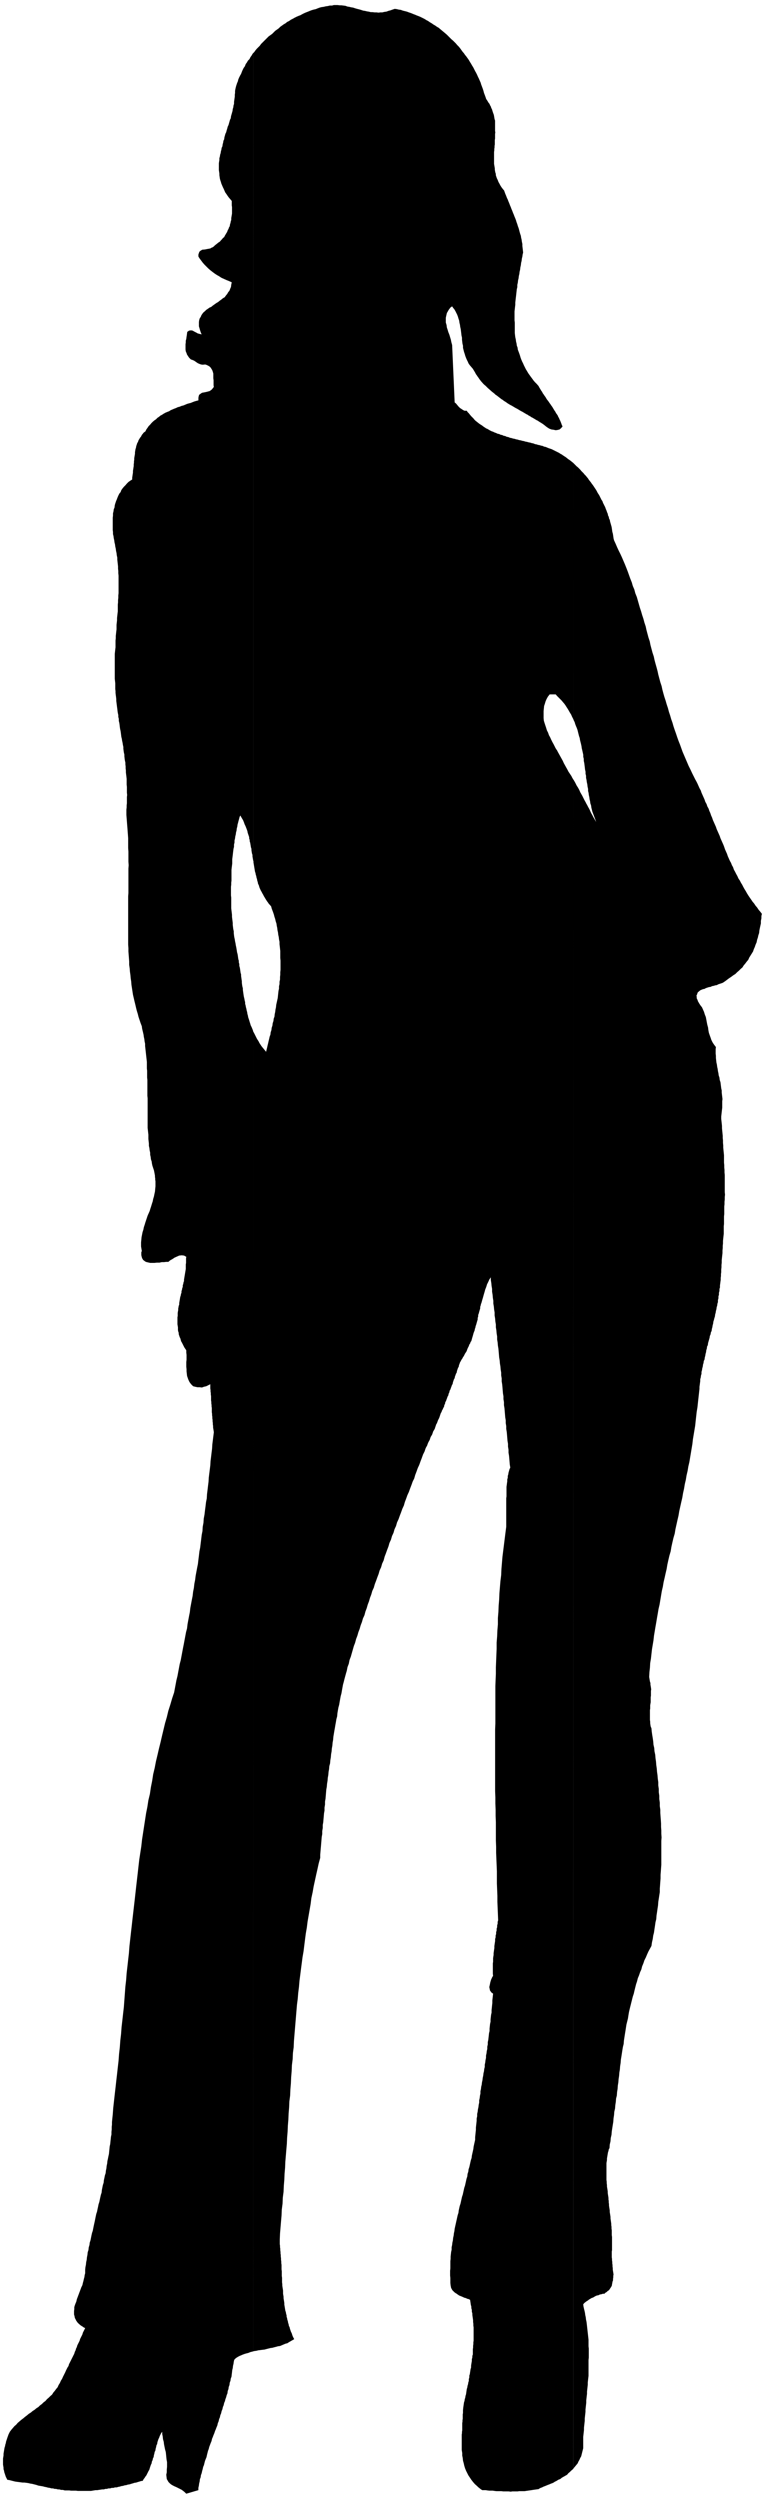 <svg xmlns="http://www.w3.org/2000/svg" fill-rule="evenodd" height="1598.099" preserveAspectRatio="none" stroke-linecap="round" viewBox="0 0 3035 9890" width="490.455"><path d="m1002 210 4-4 5-7 5-6 6-6 6-6 5-7 6-6 6-6 6-6 6-6 6-6 7-5 7-5 6-6 6-6 7-5 7-5 6-6 7-5 7-5 7-4 6-5 8-4 7-5 8-4 7-4 8-4 7-3 8-3 7-4 8-4 7-3 8-3 7-3 8-3 7-2 9-2 7-3 8-3 8-2 8-1 8-2 8-1 8-2h9l7-2h15l8 1h7l8 1 8 1 8 3 7 1 8 2 7 1 9 3 7 2 8 2 7 2 9 3 7 1 8 2 7 1 8 2h7l8 1h8l8 1 7-1h8l8-2 8-1 8-3 8-2 8-3 9-3 8 1 8 2 8 1 8 3 8 2 8 2 8 3 9 3 7 3 8 3 7 3 8 3 7 3 8 4 8 4 8 5 6 3 7 5 7 4 7 5 7 4 7 5 7 4 7 6 6 5 6 5 6 5 7 6 6 6 6 6 6 6 7 6 5 5 6 6 5 6 6 6 5 6 5 7 5 7 6 7 4 6 5 6 5 7 5 7 4 7 5 8 4 7 5 8 3 6 4 8 4 7 4 8 3 7 4 8 3 7 4 9 2 7 3 8 3 8 3 9 2 8 3 8 3 8 3 9 3 4 3 5 3 5 4 5 2 5 3 5 2 6 3 6 3 10 4 11 1 5 1 6 1 6 2 6v41l1 6-1 6v18l-1 6v18l-1 5v6l-1 6v6l-1 6v47l1 6 1 6 1 6v5l1 6 1 5 2 6v5l2 6 2 6 3 6 2 5 2 5 3 5 3 6 3 5 4 6 4 5 5 6 2 6 3 8 3 7 3 8 3 6 3 8 3 7 3 8 3 7 3 8 3 7 3 8 3 7 3 8 3 7 3 8 2 7 3 8 2 7 3 8 2 7 2 8 2 7 3 9 1 7 2 8 1 8 2 9v8l1 8 1 9 1 9-2 8-1 8-2 8-1 9-2 8-1 9-2 9-1 9-2 8-1 9-2 8-1 9-2 8-1 9-2 9v9l-2 8-1 9-1 9-1 9-1 8-1 9-1 9v9l-1 8-1 9-1 9v35l1 9v41l1 9 1 8 2 9 1 8 2 8 1 8 3 8 1 8 3 8 3 8 3 9 2 7 3 8 3 7 4 8 3 7 4 8 4 8 5 8 4 7 5 7 5 7 6 8 5 7 6 7 7 7 7 8 2 4 3 5 3 5 3 5 3 4 3 6 3 4 4 6 3 4 3 5 3 5 4 5 3 4 4 6 3 4 4 6 3 4 3 5 3 5 3 5 3 4 3 6 3 4 4 6 2 5 3 5 2 5 3 6 2 5 2 5 2 6 3 6-6 7-6 5-8 2-7 1-9-2-8-1-8-3-5-3-6-4-5-4-5-4-4-3-6-4-5-3-5-3-4-3-6-3-5-3-5-3-5-3-6-3-4-3-6-3-4-3-6-3-5-3-5-3-5-3-6-3-5-3-5-3-5-3-6-3-5-3-5-3-5-3-6-3-5-3-5-3-4-3-6-4-5-3-5-4-5-3-9-7-9-7-6-4-4-4-5-4-4-3-9-8-8-7-5-5-4-4-5-4-4-4-8-9-7-9-4-6-3-4-4-6-3-4-3-6-3-5-3-5-3-5-6-7-6-7-5-7-3-7-4-8-3-7-3-8-2-7-3-9-2-8-2-8v-8l-2-8-1-8-1-8v-8l-2-9-1-9-1-8-1-8-2-9-1-8-2-8-1-8-3-9-2-7-3-8-3-6-4-8-4-7-5-6-4-6-6 4-4 5-3 4-3 5-5 9-2 9-2 9v19l3 10 1 9 3 9 3 10 4 10 3 10 3 10 2 10 3 11 10 227 5 4 5 6 5 6 6 6 6 4 6 4 6 3h9l3 5 5 5 4 5 5 6 4 4 5 5 4 5 5 5 4 3 5 4 5 4 6 4 5 3 5 4 6 4 6 4 5 2 5 3 5 3 6 3 6 2 6 3 6 2 6 3 6 1 6 3 6 1 6 3 6 1 6 3 6 1 7 3 6 1 6 2 6 1 6 2 6 1 6 2 6 1 7 2 6 1 6 2 6 1 7 2 6 1 6 2 6 1 7 3 6 1 6 2 6 1 6 2 6 1 6 3 6 1 7 3 5 2 6 2 6 2 6 3 6 3 6 3 6 3 6 3 4 3 6 3 4 3 6 4 5 3 5 4 5 4 6 4 4 3 5 4 5 4 1 1v1014l-2-4-4-8-3-7-5-8-4-7-4-7-4-6-5-8-5-7-6-7-5-6-6-6-6-6-6-6-5-6h-24l-7 9-5 9-4 9-3 10-3 9-1 10-1 10v28l1 10 3 10 3 9 3 9 3 10 5 10 3 9 5 9 4 9 5 10 5 9 5 10 2 4 3 5 3 4 3 6 5 9 5 9 5 9 5 9 4 9 5 9 5 9 5 9 3 6 4 6 4 6 4 6 3 6 4 7 1 1v6682l-3 3-6 5-5 5-6 5-5 6-7 4-7 4-7 4-6 5-8 3-6 4-8 4-6 4-8 3-7 3-8 3-7 3-8 3-6 3-8 3-6 4-8 1-7 1-7 1-6 1-7 1-7 1-7 1-6 1h-22l-6 1h-21l-6 1-8-1h-21l-8-1h-20l-8-1-6-1h-14l-8-1-6-1h-14l-6-4-5-4-5-4-4-4-9-8-7-8-7-9-6-9-6-9-4-8-5-10-4-10-3-10-2-9-3-11-1-10-2-10v-10l-1-6-1-6v-61l1-5v-6l1-5v-29l1-6v-6l1-5v-18l1-5v-11l1-10 1-7 1-7 1-7 2-6 1-7 2-6 1-7 2-6 1-7 1-7 1-7 2-6 1-7 2-6 1-7 2-6v-7l2-7v-7l2-6 1-7 1-6 1-7 2-6v-7l1-7 1-6 1-6v-7l2-7v-6l2-6v-21l1-6v-7l1-7v-7l1-6v-53l-1-7v-7l-1-7v-7l-1-7-1-7-1-7v-6l-2-7v-7l-2-7v-6l-2-7-1-7-1-7-1-6-6-3-5-1-6-3-5-1-11-5-10-4-6-4-4-3-5-3-4-3-8-8-5-9-2-10-1-10v-19l-1-10v-19l1-9v-29l1-9v-9l1-9 1-9 2-9v-10l2-9 1-9 2-9 1-10 2-9 1-9 2-9 1-9 2-9 2-9 2-9 2-9 2-9 2-9 3-9 1-9 2-9 2-9 3-9 2-9 2-9 2-9 3-9 2-9 2-9 2-9 3-9 2-9 2-9 2-9 3-9 1-10 3-9 1-9 3-9 2-9 2-9 2-9 3-9 1-9 2-9 2-9 2-9 1-9 2-9 2-9 2-9v-10l1-10 1-10 1-9v-9l1-9 1-9 1-9v-9l2-9v-9l2-9 1-9 2-9 1-9 2-9v-9l2-9 1-9 2-9v-9l2-9 1-9 2-8 1-9 2-9 1-9 2-9 1-9 2-8 1-9 2-8v-9l2-9 1-9 2-9v-9l2-9 1-9 2-8v-9l2-9v-9l2-9 1-9 1-9 1-9 2-8v-10l1-9 1-9 2-9v-9l1-9 1-9 2-9v-10l1-9 1-10 1-9v-10l1-9 1-9 1-9-6-4-3-4-3-4-1-4-2-10 2-9 2-10 3-10 4-9 4-7-1-7v-42l1-6v-14l1-7 1-6v-7l1-7 1-7 1-6v-8l1-7 1-7 1-6v-8l2-7v-7l2-6v-7l2-7v-7l2-6v-7l2-7v-7l2-6-1-25-1-24-1-24v-24l-1-25-1-24v-48l-1-25-1-24-1-24v-24l-1-25v-72l-1-25v-25l-1-24v-24l-1-25v-244l1-24v-148l1-25 1-24v-25l1-24 1-25 1-24v-25l2-24 1-24 2-24v-25l2-24 1-25 2-24 1-25 2-24 2-24 3-24 1-24 2-24 2-24 3-24 3-24 3-24 3-24 3-23v-113l1-7v-38l1-7 1-8 1-6v-8l2-7v-7l2-6 1-7 2-7 2-7 3-6-2-12-1-12-1-12-1-11-2-12v-12l-2-12v-11l-2-12-1-12-1-12-1-11-2-12v-11l-2-12v-11l-2-12-1-12-1-12-1-12-2-12v-12l-2-12v-11l-2-12-1-12-1-12-1-11-2-12v-12l-2-12v-11l-2-12-1-12-2-12-1-12-2-12-1-12-1-12-1-11-2-12-1-12-2-12v-12l-2-12-1-12-2-12v-11l-2-12-1-12-2-12v-12l-2-12-1-11-2-12v-11l-2-12-1-12-2-12v-11l-2-12-1-11-2-12v-11l-6 9-4 9-5 10-3 10-4 10-3 11-3 10-3 11-3 10-3 11-2 5-1 5-2 6v6l-3 10-3 11-2 5v6l-2 6v6l-3 10-3 11-2 5-1 6-2 5-1 6-4 10-3 11-3 10-3 11-3 4-2 6-3 4-2 6-5 10-4 11-6 9-5 10-3 4-3 6-3 4-3 6-3 5-2 6-2 5-1 6-3 5-2 6-2 6-1 6-3 5-2 6-2 5-1 6-3 5-2 6-2 6-1 6-3 5-2 6-2 5-2 6-3 5-1 6-3 6-1 6-3 5-2 6-2 5-2 6-3 5-1 6-3 6-1 6-3 5-2 5-3 5-2 6-3 5-2 6-2 6-2 6-5 10-4 11-3 5-2 6-2 6-2 6-3 5-3 5-2 6-2 6-3 5-3 5-2 6-2 6-3 5-3 6-2 5-2 6-3 5-3 6-2 6-2 6-6 12-5 14-5 13-5 14-6 13-5 14-5 13-4 14-6 12-5 14-5 13-5 14-6 13-5 14-5 13-4 14-6 13-5 14-5 13-5 14-6 13-4 14-6 13-4 14-6 13-4 14-6 13-4 14-5 13-5 14-5 13-4 15-6 13-4 14-6 13-4 14-5 13-5 14-5 13-4 14-6 13-4 14-5 13-4 14-5 13-4 14-5 13-4 15-6 13-4 14-5 13-4 14-5 13-4 14-5 13-4 15-5 13-4 14-4 14-4 14-5 13-3 15-5 13-3 15-3 10-3 11-3 11-3 12-3 11-2 11-2 11-2 12-3 11-2 11-2 11-2 12-3 11-2 11-2 12-1 12-3 11-2 12-2 11-2 12-2 11-2 12-2 12-1 12-2 11-1 12-2 11-1 12-2 11-1 12-2 12-1 12-3 11-1 12-2 11-1 12-2 11-1 12-2 12-1 12-2 11-1 12-1 12-1 12-2 11v12l-2 12v12l-2 11-1 12-1 11-1 12-2 11v12l-2 12v12l-2 11-1 12-1 12-1 12-1 11-1 12-1 12v12l-6 22-5 23-5 22-5 23-5 23-4 23-5 23-3 24-4 23-4 23-4 23-3 24-4 23-3 23-3 24-3 24-4 23-3 23-3 23-3 24-3 23-2 24-3 24-2 24-3 23-2 24-2 24-2 24-2 24-2 24-2 24-1 24-3 23-1 24-3 24-1 24-2 24-1 24-2 24-1 24-3 23-1 24-2 24-1 24-2 24-1 24-2 24-1 24-2 23-2 24-2 24-1 24-2 23-1 24-2 24-1 24-3 23-1 24-3 23-1 24-2 23-2 24-2 24-1 24v18l1 6v6l1 6v6l1 7v6l1 6v6l1 7v6l1 7v6l1 7v18l1 7v19l1 7v18l1 7v6l1 7 1 6 1 7v12l1 6 1 6v6l1 6 1 6 1 7v6l1 6 1 6 1 6 1 6 2 6 1 6 2 7v5l2 6 1 6 2 6 1 6 2 6 1 6 3 6 1 5 2 6 2 6 3 6 2 6 2 6 3 6 3 6-7 4-7 4-7 4-6 4-8 2-7 3-7 3-7 3-8 1-7 2-8 2-7 2-8 1-8 2-8 2-7 2-9 1-8 1-8 1-8 2-8 1-4 1V4081l3 5 3 6 3 6 3 6 3 6 4 6 3 5 3 6 4 6 4 6 4 5 5 6 4 5 5 6 2-9 2-8 2-9 2-8 2-9 2-8 2-9 3-8 1-9 3-9 1-9 3-9 1-9 3-9 1-9 3-8 1-10 2-9 1-9 2-9 1-10 2-9 2-9 2-9 1-10 1-9 1-9 2-9v-9l2-9v-9l2-9v-10l1-9v-10l1-9v-37l-1-10v-28l-1-9-1-9-1-9v-9l-2-10-1-9-2-9-1-9-2-9-1-9-2-9-1-8-3-9-2-9-3-9-2-8-3-9-3-8-3-8-2-8-5-6-4-4-4-6-3-4-4-6-3-5-3-5-3-5-3-6-3-5-3-6-3-5-5-11-3-10-3-6-1-6-2-6-1-6-2-6-1-6-2-6-1-6-2-6-1-6-1-6-1-6-1-6-1-6-1-6v-5l-1-2V210zm0 3195-1-5-1-6-1-6v-6l-2-6-1-6-1-6v-6l-2-6-1-6-1-6-1-6-2-6v-5l-2-6v-5l-2-6-2-6-2-6-1-6-4-11-4-10-3-6-2-6-2-5-2-5-6-10-5-9-3 6-2 8-2 7-2 8-2 7-1 8-2 7-1 9-2 7-1 8-2 8-1 8-2 8v8l-2 8v9l-2 8-1 8-1 8-1 9-1 8-1 8v17l-1 8-1 8-1 9v43l-1 8v8l-1 8v34l1 9v42l1 9 1 8 1 9v8l1 8 1 8 1 8v8l1 8 1 8 2 9v7l1 9 1 7 2 9 1 7 2 9 1 7 2 9 1 6 1 6 1 7 2 7 1 6 1 7 1 7 2 7v6l2 7v7l2 7 1 6 1 7 1 7 2 7v6l1 7 1 7 1 7v6l1 8 1 6 2 8v6l1 7 1 7 1 7 1 6 2 8 1 6 2 8v6l2 7 1 6 2 7 1 6 2 7 1 7 2 7 1 6 2 6 2 6 2 7 2 6 2 7 3 6 3 7 2 5 2 6v5222l-4 1-8 2-7 3-8 2-7 2-8 3-7 3-7 3-7 4-6 4-6 6-2 8-1 8-2 8-1 9-2 8-1 9-1 8-1 9-3 8-1 8-3 8-1 9-3 8-1 8-3 8-1 9-3 7-2 8-3 8-2 8-3 7-2 9-3 7-2 9-3 7-2 9-3 7-2 9-3 7-2 9-3 7-2 9-3 7-3 8-3 7-3 9-3 7-3 8-3 7-2 9-3 7-3 8-3 8-2 8-3 8-2 8-2 8-2 9-3 7-3 8-2 8-2 8-3 7-2 9-2 7-2 9-3 8-1 8-3 8-1 9-2 8-1 8-2 9v9l-48 14-6-6-6-5-7-5-6-3-8-4-6-3-7-3-6-3-7-4-5-4-6-6-3-5-4-7-1-8-1-9 2-10v-11l1-10v-19l-2-11-1-10-1-10-1-9-3-11-2-10-2-10-1-9-3-11-1-10-2-10v-9l-4 5-3 6-3 6-2 6-3 6-2 6-2 6-1 7-3 6-1 6-2 7-1 7-3 6-1 6-2 7-1 7-3 6-1 6-3 6-1 7-3 6-2 6-2 6-2 7-3 5-3 6-3 6-3 6-4 5-3 5-4 5-3 6-7 1-6 2-7 2-6 2-7 1-6 2-7 2-6 2-7 1-6 2-7 1-6 2-7 1-6 2-6 1-6 2h-7l-6 2h-7l-6 2h-7l-6 2h-6l-6 2h-7l-6 1-7 1-6 1h-7l-6 1-6 1-6 1h-52l-7-1h-20l-7-1h-18l-7-2h-7l-7-2h-6l-7-2h-6l-6-2h-6l-7-2-7-1-7-2-6-1-7-2-6-1-6-1-6-1-9-3-8-2-8-2-7-1-8-2-7-1-8-1h-7l-8-1-7-1-8-1-7-1-8-2-8-2-8-2-7-1-3-6-3-6-2-6-2-6-2-6-1-6-2-6v-6l-1-6-1-6v-24l1-6 1-6v-7l1-6 1-6 1-6 1-6 2-6 1-6 2-6 1-6 2-6 2-6 2-6 4-11 5-10 6-8 6-7 6-7 7-6 6-7 7-6 7-6 8-6 7-6 8-6 7-6 8-5 7-6 8-5 7-6 8-5 6-6 8-6 6-6 8-6 6-7 7-6 6-6 7-6 5-8 6-7 5-7 6-7 4-9 5-8 4-9 5-8 3-7 3-6 3-6 3-6 3-7 3-6 3-6 4-6 2-7 3-6 3-6 3-6 3-6 3-6 3-6 3-6 2-7 3-6 2-7 3-6 2-7 3-6 3-6 3-6 2-7 3-6 3-6 3-6 2-7 3-6 3-6 3-6-6-3-4-3-5-3-3-2-7-6-5-5-5-7-3-6-3-6-1-6-2-7v-14l1-7v-8l2-7 3-8 3-7 2-9 3-8 3-8 3-8 3-8 3-8 3-8 4-8 2-9 2-7 2-9 2-7 1-8 2-7v-14l1-10 2-10 1-10 2-9 1-10 2-10 1-10 3-9 1-10 3-10 1-9 3-9 2-10 2-10 2-9 3-9 2-10 2-10 2-9 2-9 2-10 2-10 2-9 3-9 2-10 2-9 2-10 3-9 2-10 2-9 2-9 3-9 1-10 2-10 2-10 3-9 1-10 2-9 2-10 3-9 1-10 2-9 1-10 2-9 1-10 2-9 2-10 2-9 1-10 1-10 1-10 2-9 1-10 1-9 1-10 2-9v-10l1-10v-10l1-9v-10l1-10 1-10 1-9 2-27 3-27 3-27 3-26 3-27 3-26 3-27 3-26 2-27 3-27 2-27 3-26 2-27 3-26 3-27 3-26 2-27 2-27 2-27 3-26 2-27 3-26 3-27 3-26 2-27 3-27 3-27 3-26 3-27 3-26 3-26 3-26 3-27 3-27 3-26 3-26 3-27 3-26 4-26 4-26 3-27 4-26 4-26 4-26 4-26 5-25 4-26 6-25 4-27 5-25 4-26 6-25 5-26 6-25 6-26 6-24 6-26 6-25 6-25 7-24 6-25 8-25 7-24 8-24 3-16 3-16 3-16 4-16 3-16 3-16 3-16 4-15 3-16 3-16 3-16 3-15 3-16 3-16 3-16 4-15 2-17 3-16 3-16 3-15 2-17 3-16 3-16 3-15 2-17 3-15 2-17 3-15 2-16 3-16 3-16 3-15 2-17 2-16 2-17 3-15 2-17 2-16 2-17 3-15 1-17 3-16 1-16 3-16 2-17 2-15 2-17 3-15 1-17 2-16 2-17 2-16 1-17 2-16 2-16 2-16 1-17 2-16 2-17 2-16 1-17 2-16 2-16 2-16-1-7-1-6-1-6v-6l-1-6v-6l-1-6v-6l-1-6v-6l-1-6v-6l-1-6v-17l-1-6v-6l-1-6v-6l-1-6v-17l-1-6v-6l-1-6v-6l-1-6v-17l-8 4-8 4-9 2-8 3-9-1h-9l-9-2-8-2-8-8-6-8-4-8-3-8-3-9-1-9-1-9v-8l-1-10v-19l1-9v-19l-1-9v-9l-4-6-4-6-3-6-3-6-3-6-3-5-2-6-1-5-3-6-2-6-2-6v-5l-2-6-1-5v-11l-1-6-1-6v-28l1-5v-12l1-6 1-5v-6l1-5 1-6 2-5v-6l1-6 1-6 1-6 1-6 2-6 1-6 2-5v-6l2-6 1-6 2-5v-6l2-6 1-6 2-5v-6l1-6 1-6 1-6 1-6 1-6 1-6 1-6v-18l1-6v-18l1-6-9-5-9-1-10 1-9 4-9 4-9 6-9 5-7 6h-9l-8 1h-9l-9 2h-10l-10 1h-17l-9-2-8-2-6-4-5-4-4-7-2-7-1-5v-11l2-5-1-6-1-6-1-6v-16l1-10 1-11 2-10 2-10 3-9 2-10 3-9 3-10 3-9 3-9 3-9 4-9 4-9 3-10 3-9 3-10 3-9 2-10 3-10 2-10 2-9 1-11 1-10v-20l-1-6v-5l-1-6v-5l-2-11-2-10-3-9-3-9-2-9-1-8-3-9-1-9-2-9v-8l-2-9-1-9-2-9v-9l-1-9-1-9v-17l-1-9-1-9-1-9v-117l-1-10v-63l-1-9v-27l-1-9v-26l-1-9-1-9-1-9-1-9-1-9-1-9-1-9v-9l-2-9-1-9-2-9-1-8-2-9-2-8-2-9-1-8-5-13-4-12-4-12-3-12-4-13-3-12-3-13-3-12-3-13-3-13-2-13-2-13-2-13-1-13-2-13-1-12-2-14-1-13-2-14v-13l-1-14-1-13-1-13v-13l-1-14v-191l1-13v-97l1-13-1-14v-40l-1-14v-39l-1-14-1-13-1-14-1-12-1-13-1-13-1-13v-21l1-9v-8l1-8v-25l1-8-1-9v-23l-1-9v-23l-1-9-1-8-1-8v-8l-1-8v-8l-1-8v-7l-2-9-1-7-1-9v-7l-2-8-1-7-1-8v-7l-2-9-1-7-2-9-1-7-2-8-1-8-1-8-1-7-2-9-1-7-1-9-1-7-2-8v-8l-2-8v-7l-2-9-1-7-1-9-1-7-1-8-1-8-1-8v-7l-1-9-1-7-1-9v-7l-1-8v-23l-1-9-1-9v-98l1-9 1-9 1-8v-27l1-9v-9l1-9 1-9 1-8v-18l1-9 1-9v-9l1-9 1-9 1-8v-27l1-9v-9l1-9v-9l1-9v-70l-1-9v-9l-1-9v-9l-1-9-1-9-1-9v-8l-2-9-1-9-2-9-1-8-2-9-1-8-2-8-1-8-2-9-1-8-2-8v-8l-1-8v-49l1-8v-9l2-8 1-8 3-7 1-9 2-7 3-9 3-7 3-8 3-7 4-8 5-6 3-8 5-7 5-6 6-6 6-7 6-6 7-5 8-5v-7l1-7 1-7 1-6v-7l1-6 1-7 1-6v-7l1-6v-6l1-6v-6l1-6 1-6 1-6v-6l1-6 1-6 2-6 1-6 2-6 2-6 3-5 2-6 3-5 3-5 4-5 3-6 4-5 4-5 6-4 4-8 5-7 4-6 6-6 5-6 6-6 6-5 6-4 6-6 6-4 6-5 6-3 6-4 7-4 7-3 8-3 6-4 7-3 7-3 8-3 6-3 8-2 7-3 8-2 7-3 7-3 7-2 8-2 7-3 8-3 7-2 8-2v-10l1-6 2-6 4-3 7-5 11-2 9-2 11-3 4-3 4-3 4-5 4-5-1-7v-20l-1-7v-19l-2-7-2-6-3-5-3-5-5-5-5-3-6-3-6-2-10 1-7-1-8-3-6-3-7-5-6-4-7-3-6-2-7-7-4-6-4-6-2-6-3-7-1-7v-21l1-7v-7l2-7 1-8 1-6 1-8 1-6 7-5 8-1 6 1 7 4 6 3 7 4 7 2 9 2-3-6-2-6-2-6-1-4-3-10v-17l1-7 2-7 4-6 3-7 4-6 4-5 6-5 5-5 6-4 7-5 7-3 6-5 7-5 7-5 7-4 6-5 7-5 6-5 7-4 5-7 5-6 4-7 5-6 3-8 3-7 1-9 2-9-11-5-10-4-11-5-9-4-9-6-9-5-9-6-8-6-9-7-8-7-8-8-7-7-7-8-6-8-6-8-5-8v-8l2-6 2-5 3-3 8-5 11-1 10-2 11-2 5-3 5-2 4-3 4-4 5-4 5-4 5-4 5-3 4-5 4-4 4-5 5-4 3-6 3-5 3-5 3-5 2-6 3-5 2-6 3-5 1-7 2-6 1-6 2-6v-7l1-6 1-6 1-6v-26l-1-6v-18l-6-7-6-7-5-7-4-6-5-7-3-7-3-7-3-6-3-7-3-7-2-7-2-6-2-7-1-7-1-7v-6l-1-7-1-7v-27l1-7 1-6v-7l2-7 1-7 2-6 1-7 2-7 1-7 3-6 1-8 2-7 1-7 3-6 1-8 2-7 2-7 3-6 2-8 2-6 2-8 3-6 2-7 2-7 2-7 3-6 1-8 2-7 2-7 2-7 1-8 2-6 1-8 2-6v-8l1-7 1-7 1-7v-8l1-6v-8l1-6 2-9 2-7 3-9 3-7 2-8 3-7 4-8 4-7 3-8 3-7 4-8 5-7 3-8 5-7 4-7 6-6 4-8 5-7 4-7 2-2v3195zm1267-1573 4 4 4 4 5 5 5 4 5 5 4 4 4 5 4 4 5 5 4 5 5 5 4 5 5 6 3 5 4 5 4 5 4 6 4 5 4 6 4 6 4 6 3 5 3 6 3 5 4 6 3 6 3 6 3 6 4 6 2 6 3 6 3 6 3 6 2 6 3 7 2 6 3 7 1 6 3 6 1 6 3 6 1 6 2 7 2 7 2 7 1 6 1 7 1 7 2 7 1 6 1 7 1 7 2 7 6 13 6 14 6 13 7 14 6 13 6 14 6 14 6 15 5 13 5 14 5 14 6 15 4 14 6 14 4 15 6 15 4 14 4 14 4 14 5 15 4 14 5 15 4 15 5 15 3 14 4 15 4 15 5 15 3 15 4 15 4 15 5 15 3 14 4 15 4 14 4 15 3 14 4 15 4 15 5 15 3 14 4 15 4 14 5 15 4 14 5 15 4 15 5 15 4 14 5 14 4 14 5 15 5 14 5 15 5 14 6 15 5 14 5 14 6 14 6 14 6 14 6 14 7 14 7 15 4 8 4 8 4 8 5 9 4 8 4 9 4 9 5 9 3 9 4 9 4 9 4 9 3 9 5 9 3 9 5 9 3 9 4 9 3 9 4 9 3 9 4 9 4 9 4 9 3 9 4 9 4 9 4 9 3 9 4 9 4 9 4 9 3 8 3 9 4 9 4 9 3 9 4 9 4 9 5 9 3 8 5 9 3 9 5 9 4 8 5 9 4 9 6 9 4 8 5 8 4 8 5 9 5 8 5 9 5 8 6 9 5 7 6 9 6 7 6 9 6 7 6 9 6 7 7 9-2 9v9l-2 10v10l-2 9-2 9-2 10-1 10-3 9-2 9-3 9-2 10-4 9-3 9-4 9-3 9-5 8-5 8-5 8-4 9-6 7-6 8-6 7-5 8-7 6-7 7-7 6-7 7-8 5-8 6-9 6-8 6-8 6-9 6-6 2-6 2-6 2-5 3-7 1-6 2-6 1-6 3-7 1-6 2-6 2-5 3-6 1-5 2-5 2-4 3-7 6-3 9-2 3 1 5v6l3 6 2 6 4 7 5 8 7 9 4 9 4 9 3 10 4 10 2 10 2 11 2 10 3 11 1 9 2 11 3 9 4 11 3 9 5 10 6 9 7 9-1 8v18l1 9v8l1 9 1 9 2 9 1 8 2 9 1 8 2 9 1 8 3 9 1 9 3 9 1 8 1 8 1 8 2 9v8l1 9 1 8 1 9-1 8v26l-1 8-1 9-1 9-1 9v9l1 9 1 9 1 10v9l1 10 1 10 1 10v9l1 9v10l1 10v9l1 10 1 10 1 10v29l1 10v9l1 10v10l1 10v68l1 10-1 9v10l-1 9v10l-1 9v30l-1 9v30l-1 9v30l-1 9-1 9-1 10v10l-1 9v9l-1 10v10l-1 9-1 9-1 10v10l-1 9v9l-1 10v10l-1 7v8l-1 7v8l-1 7-1 8-1 7v8l-2 6v8l-2 7v8l-2 6v8l-2 7v8l-2 6-1 8-2 6-1 8-2 7-1 7-2 7-1 8-2 6-2 8-2 6-1 8-2 7-1 7-2 7-1 8-3 6-1 7-3 7-1 7-2 7-2 7-2 7-1 8-3 6-1 8-2 6-1 8-2 7-1 7-2 7-1 8-3 6-1 8-2 6-1 8-2 7-1 7-2 7v8l-2 6-1 8-2 7v8l-1 7-1 8-1 7v8l-2 18-2 18-2 18-2 19-3 18-2 18-2 18-2 19-3 18-3 18-3 18-2 18-3 18-3 18-3 18-3 18-4 17-3 18-4 17-3 18-4 17-3 18-4 18-3 18-4 17-4 18-4 18-3 18-4 17-4 18-4 18-3 18-5 17-4 17-4 18-3 18-5 17-4 17-4 18-3 18-4 17-4 18-4 17-3 18-4 17-3 18-3 18-3 18-4 17-3 18-3 17-3 18-3 17-3 18-3 18-2 18-3 18-3 18-2 18-2 18-3 18-1 18-2 18-1 19 1 6 1 6 1 6 2 6v6l1 6 1 6 1 7-1 6v19l-1 6v20l-1 6-1 6v13l-1 6v39l1 7v6l1 7 1 6 3 7 1 12 2 14 2 12 2 14 1 13 3 13 1 13 3 14 1 13 2 14 1 13 2 14 1 13 2 14 1 13 2 14v13l2 14v13l2 14v13l2 14v14l2 14v13l1 14 1 13 1 15v13l1 14v13l1 15-1 13v95l-1 13-1 14-1 13v14l-1 13-1 14-1 13v14l-2 13-2 13-2 13-1 14-2 13-2 14-2 13-1 14-3 12-2 14-2 13-2 14-3 12-2 14-3 13-2 14-6 11-6 11-5 11-5 12-6 12-4 12-5 12-3 12-5 11-4 12-5 12-3 12-4 12-3 12-3 12-3 13-4 12-3 12-3 12-3 12-3 12-3 13-2 12-2 13-3 12-3 12-2 13-2 13-2 12-2 13-2 13-1 13-3 12-2 12-2 13-2 13-2 12-1 13-2 13-1 13-2 12-1 13-2 13-1 13-2 12-1 14-2 12-1 14-3 12-1 13-2 13-1 13-3 13-1 13-2 13-1 14-2 12-2 13-2 13-1 13-3 13-1 13-3 13-1 14-3 5-1 6-2 6-1 6-1 6-1 6-1 6v6l-1 6-1 6v67l1 7v6l1 7v6l1 6 1 6 1 7v6l1 7 1 6 1 7v6l1 6v6l1 6v6l1 7 1 6 1 7v6l1 6 1 6 1 7v6l1 7 1 7 1 7v6l1 6v7l1 7v19l1 7v53l-1 5v23l1 6v6l1 6v6l1 6v6l1 7v6l1 6 1 6 1 7-1 5v6l-1 6v6l-2 5-1 6-1 5-1 6-5 8-6 9-5 3-4 4-5 3-4 4h-6l-6 2-6 1-6 3-6 1-5 2-5 3-5 3-6 2-5 3-5 3-5 4-5 3-4 3-5 4-4 5 1 8 2 9 2 8 2 9 1 8 2 9 1 9 2 9 1 8 1 9 1 9 1 9 1 9 1 9 1 9 1 9v26l1 9v36l-1 9v63l-1 8-1 9-1 9v9l-1 9-1 9-1 9v9l-1 8-1 9-1 9v9l-1 9-1 9-1 9v9l-1 9-1 9-1 9v9l-1 9-1 9-1 9v9l-1 9-1 9-1 9v45l-2 8-2 8-2 8-2 8-4 7-3 7-4 7-3 7-5 6-5 6-5 6-2 3V3084l3 5 4 7 3 6 3 6 4 6 4 7 3 6 3 7 4 7 4 7 3 6 3 6 3 6 4 7 3 6 4 7 3 6 4 7 3 6 3 7 3 6 4 7 3 6 4 7 4 7 4 7-3-9-3-8-3-8-3-8-3-8-2-8-2-8-1-8-3-9-1-8-2-8-1-8-2-9-1-8-2-8v-8l-2-9-1-9-2-9-1-8-2-9v-8l-2-8v-8l-2-9-1-9-1-8-1-8-2-9v-8l-2-8v-8l-2-9-2-9-2-8-1-8-2-9-2-8-2-8-1-7-3-9-2-8-2-8-2-8-3-8-3-7-3-8-2-7-4-8-1-3V1832z" style="stroke:none;fill:#000"/></svg>
